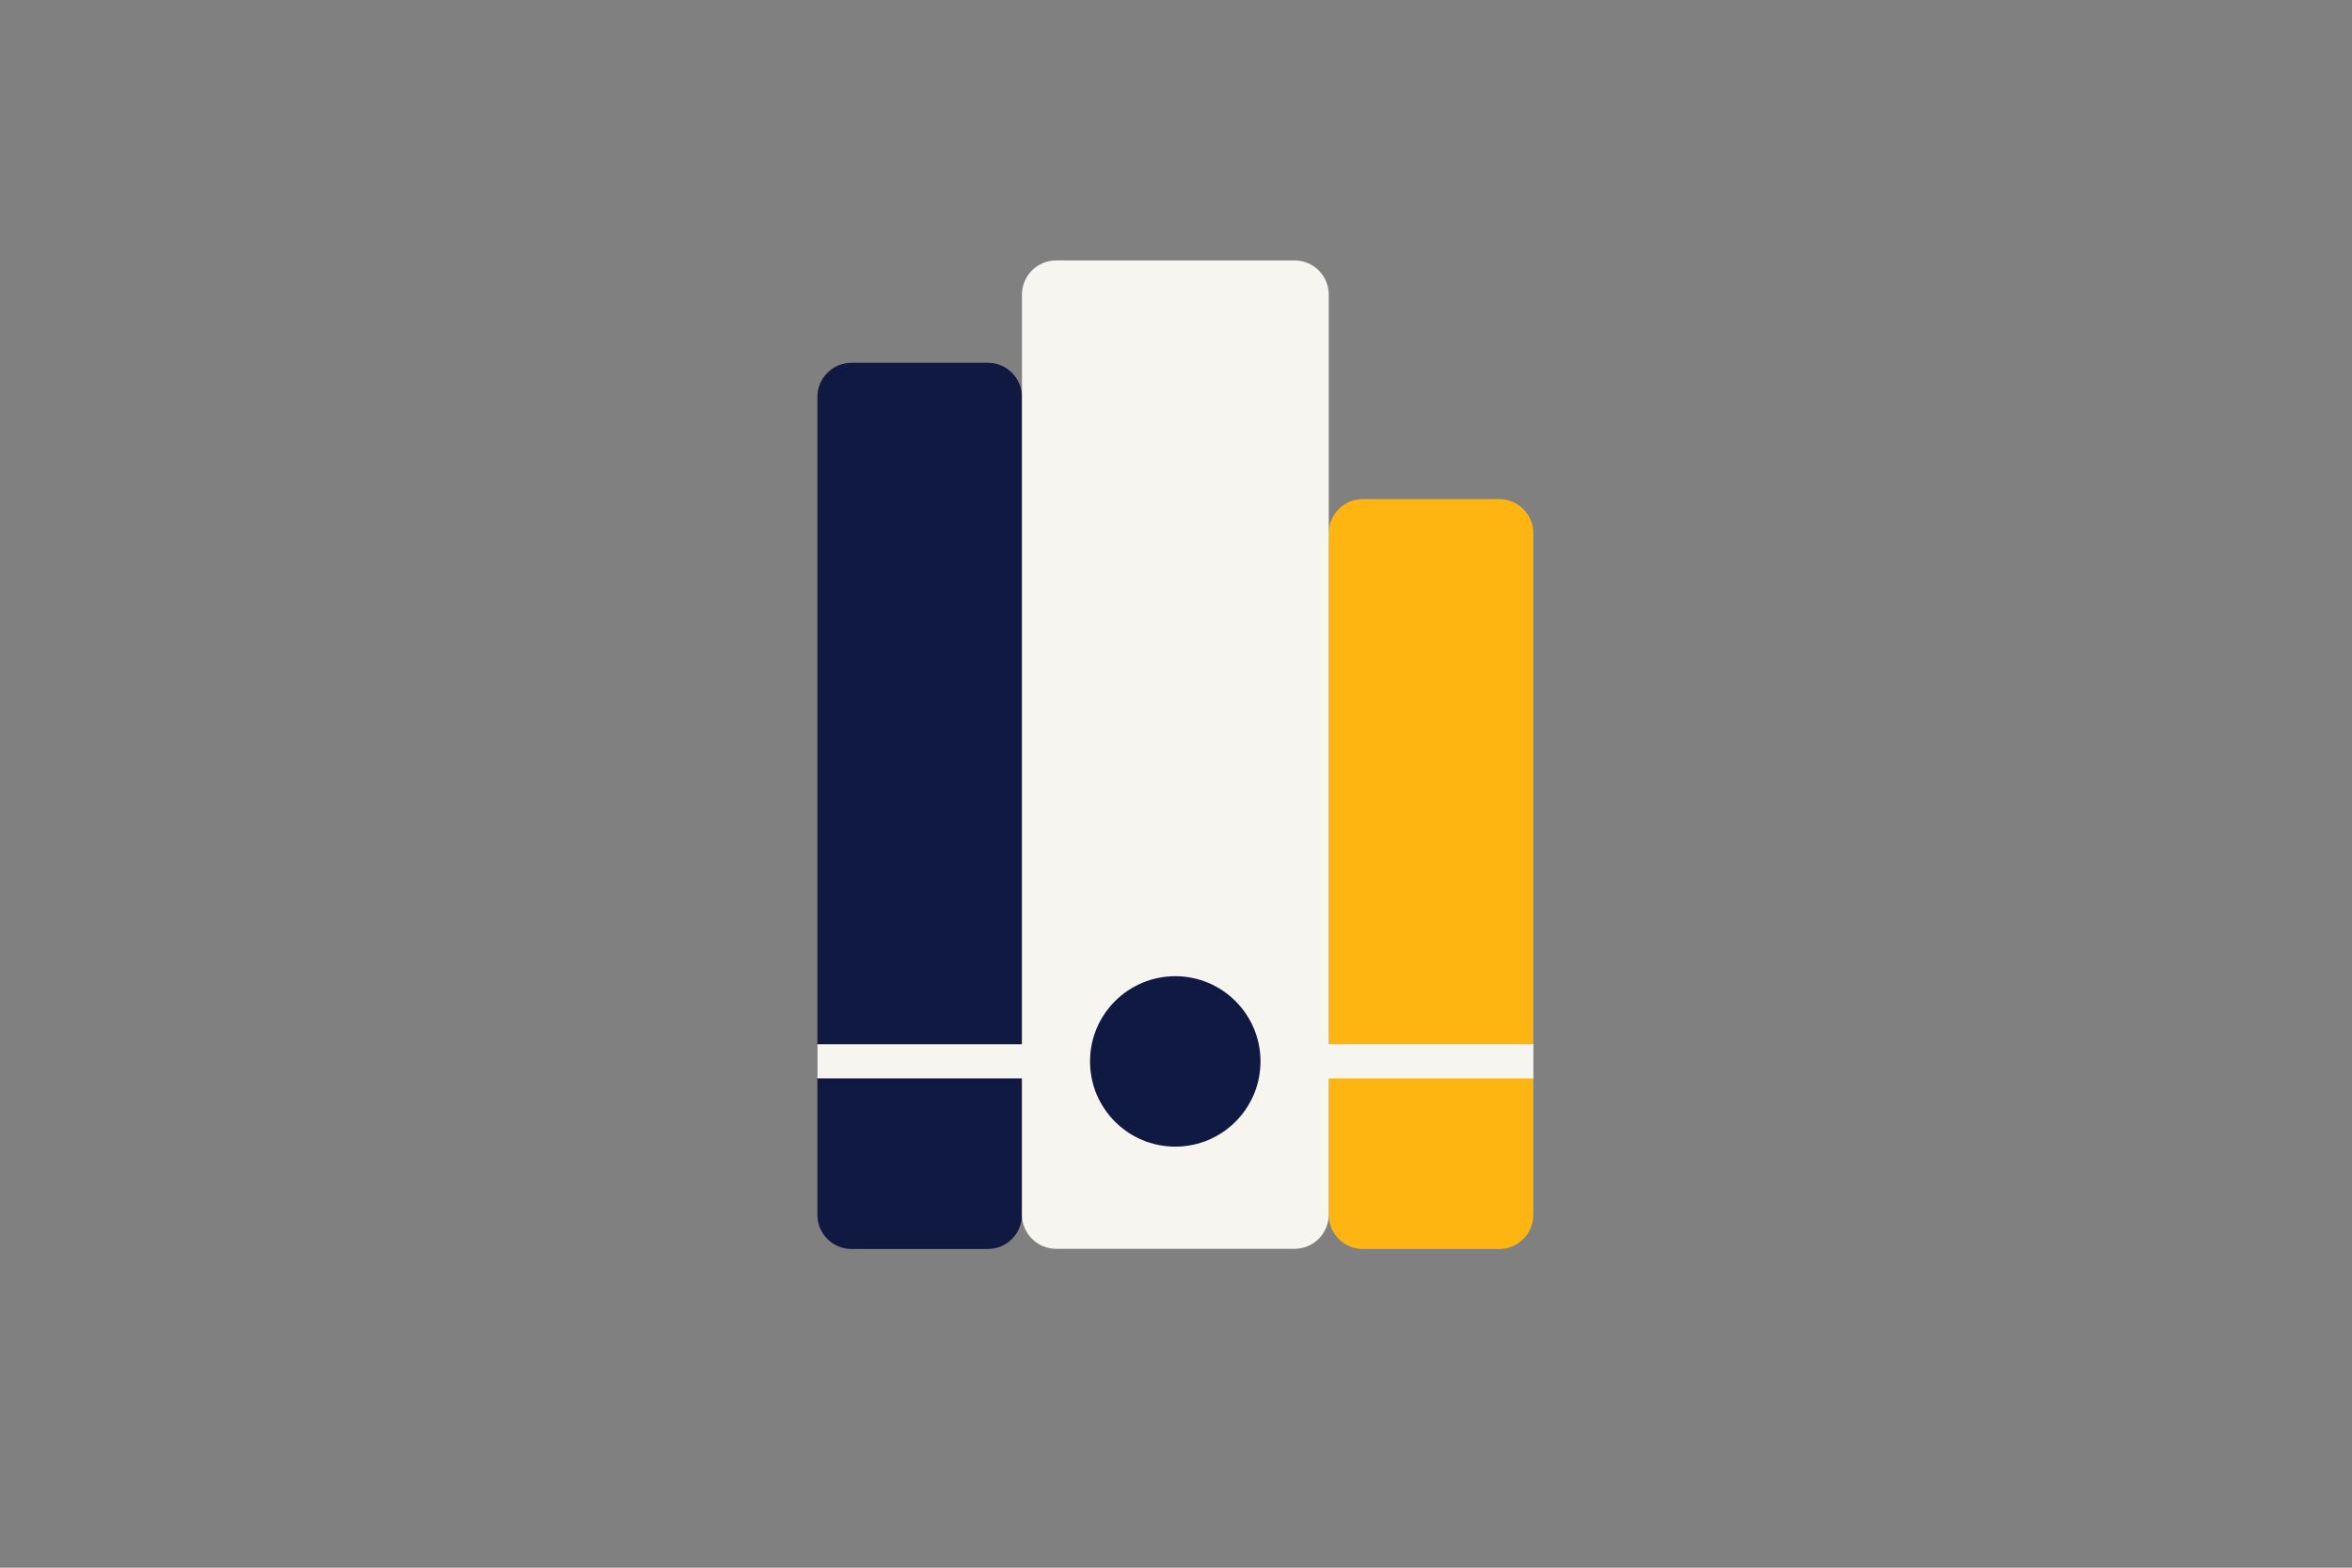 <?xml version="1.0" encoding="utf-8"?>
<!-- Generator: Adobe Illustrator 21.0.0, SVG Export Plug-In . SVG Version: 6.00 Build 0)  -->
<!DOCTYPE svg PUBLIC "-//W3C//DTD SVG 1.1//EN" "http://www.w3.org/Graphics/SVG/1.1/DTD/svg11.dtd">
<svg version="1.1" id="Laag_1" xmlns="http://www.w3.org/2000/svg" xmlns:xlink="http://www.w3.org/1999/xlink" x="0px" y="0px"
	 width="1275px" height="850px" viewBox="0 0 1275 850" style="enable-background:new 0 0 1275 850;" xml:space="preserve">
<rect x="0" y="0" width="1275" height="850" fill="#808080" stroke="none"/>
<style type="text/css">
	.st0{fill:#FFB511;}
	.st1{fill:#0F1941;}
	.st2{fill:#F7F5F0;}
	.st3{fill:none;}
</style>
<path class="st0" d="M831.2,289.1v369.6c0,10.2-8.3,18.5-18.5,18.5h-73.9c-10.2,0-18.5-8.3-18.5-18.5V289.1
	c0-10.2,8.3-18.5,18.5-18.5h73.9C822.9,270.6,831.2,278.9,831.2,289.1z"/>
<path class="st1" d="M554,215.2v443.5c0,10.2-8.3,18.5-18.5,18.5h-73.9c-10.2,0-18.5-8.3-18.5-18.5V215.2c0-10.2,8.3-18.5,18.5-18.5
	h73.9C545.7,196.7,554,205,554,215.2z"/>
<path class="st2" d="M720.3,566.3V159.7c0-10.2-8.3-18.5-18.5-18.5H572.5c-10.2,0-18.5,8.3-18.5,18.5v406.5H443.1v18.5H554v73.9
	c0,10.2,8.3,18.5,18.5,18.5h129.3c10.2,0,18.5-8.3,18.5-18.5v-73.9h110.9v-18.5H720.3z"/>
<circle class="st1" cx="637.1" cy="575.5" r="46.2"/>
<rect class="st3" width="1275" height="850"/>
<g>
</g>
<g>
</g>
<g>
</g>
<g>
</g>
<g>
</g>
<g>
</g>
<g>
</g>
<g>
</g>
<g>
</g>
<g>
</g>
<g>
</g>
<g>
</g>
<g>
</g>
<g>
</g>
<g>
</g>
</svg>
